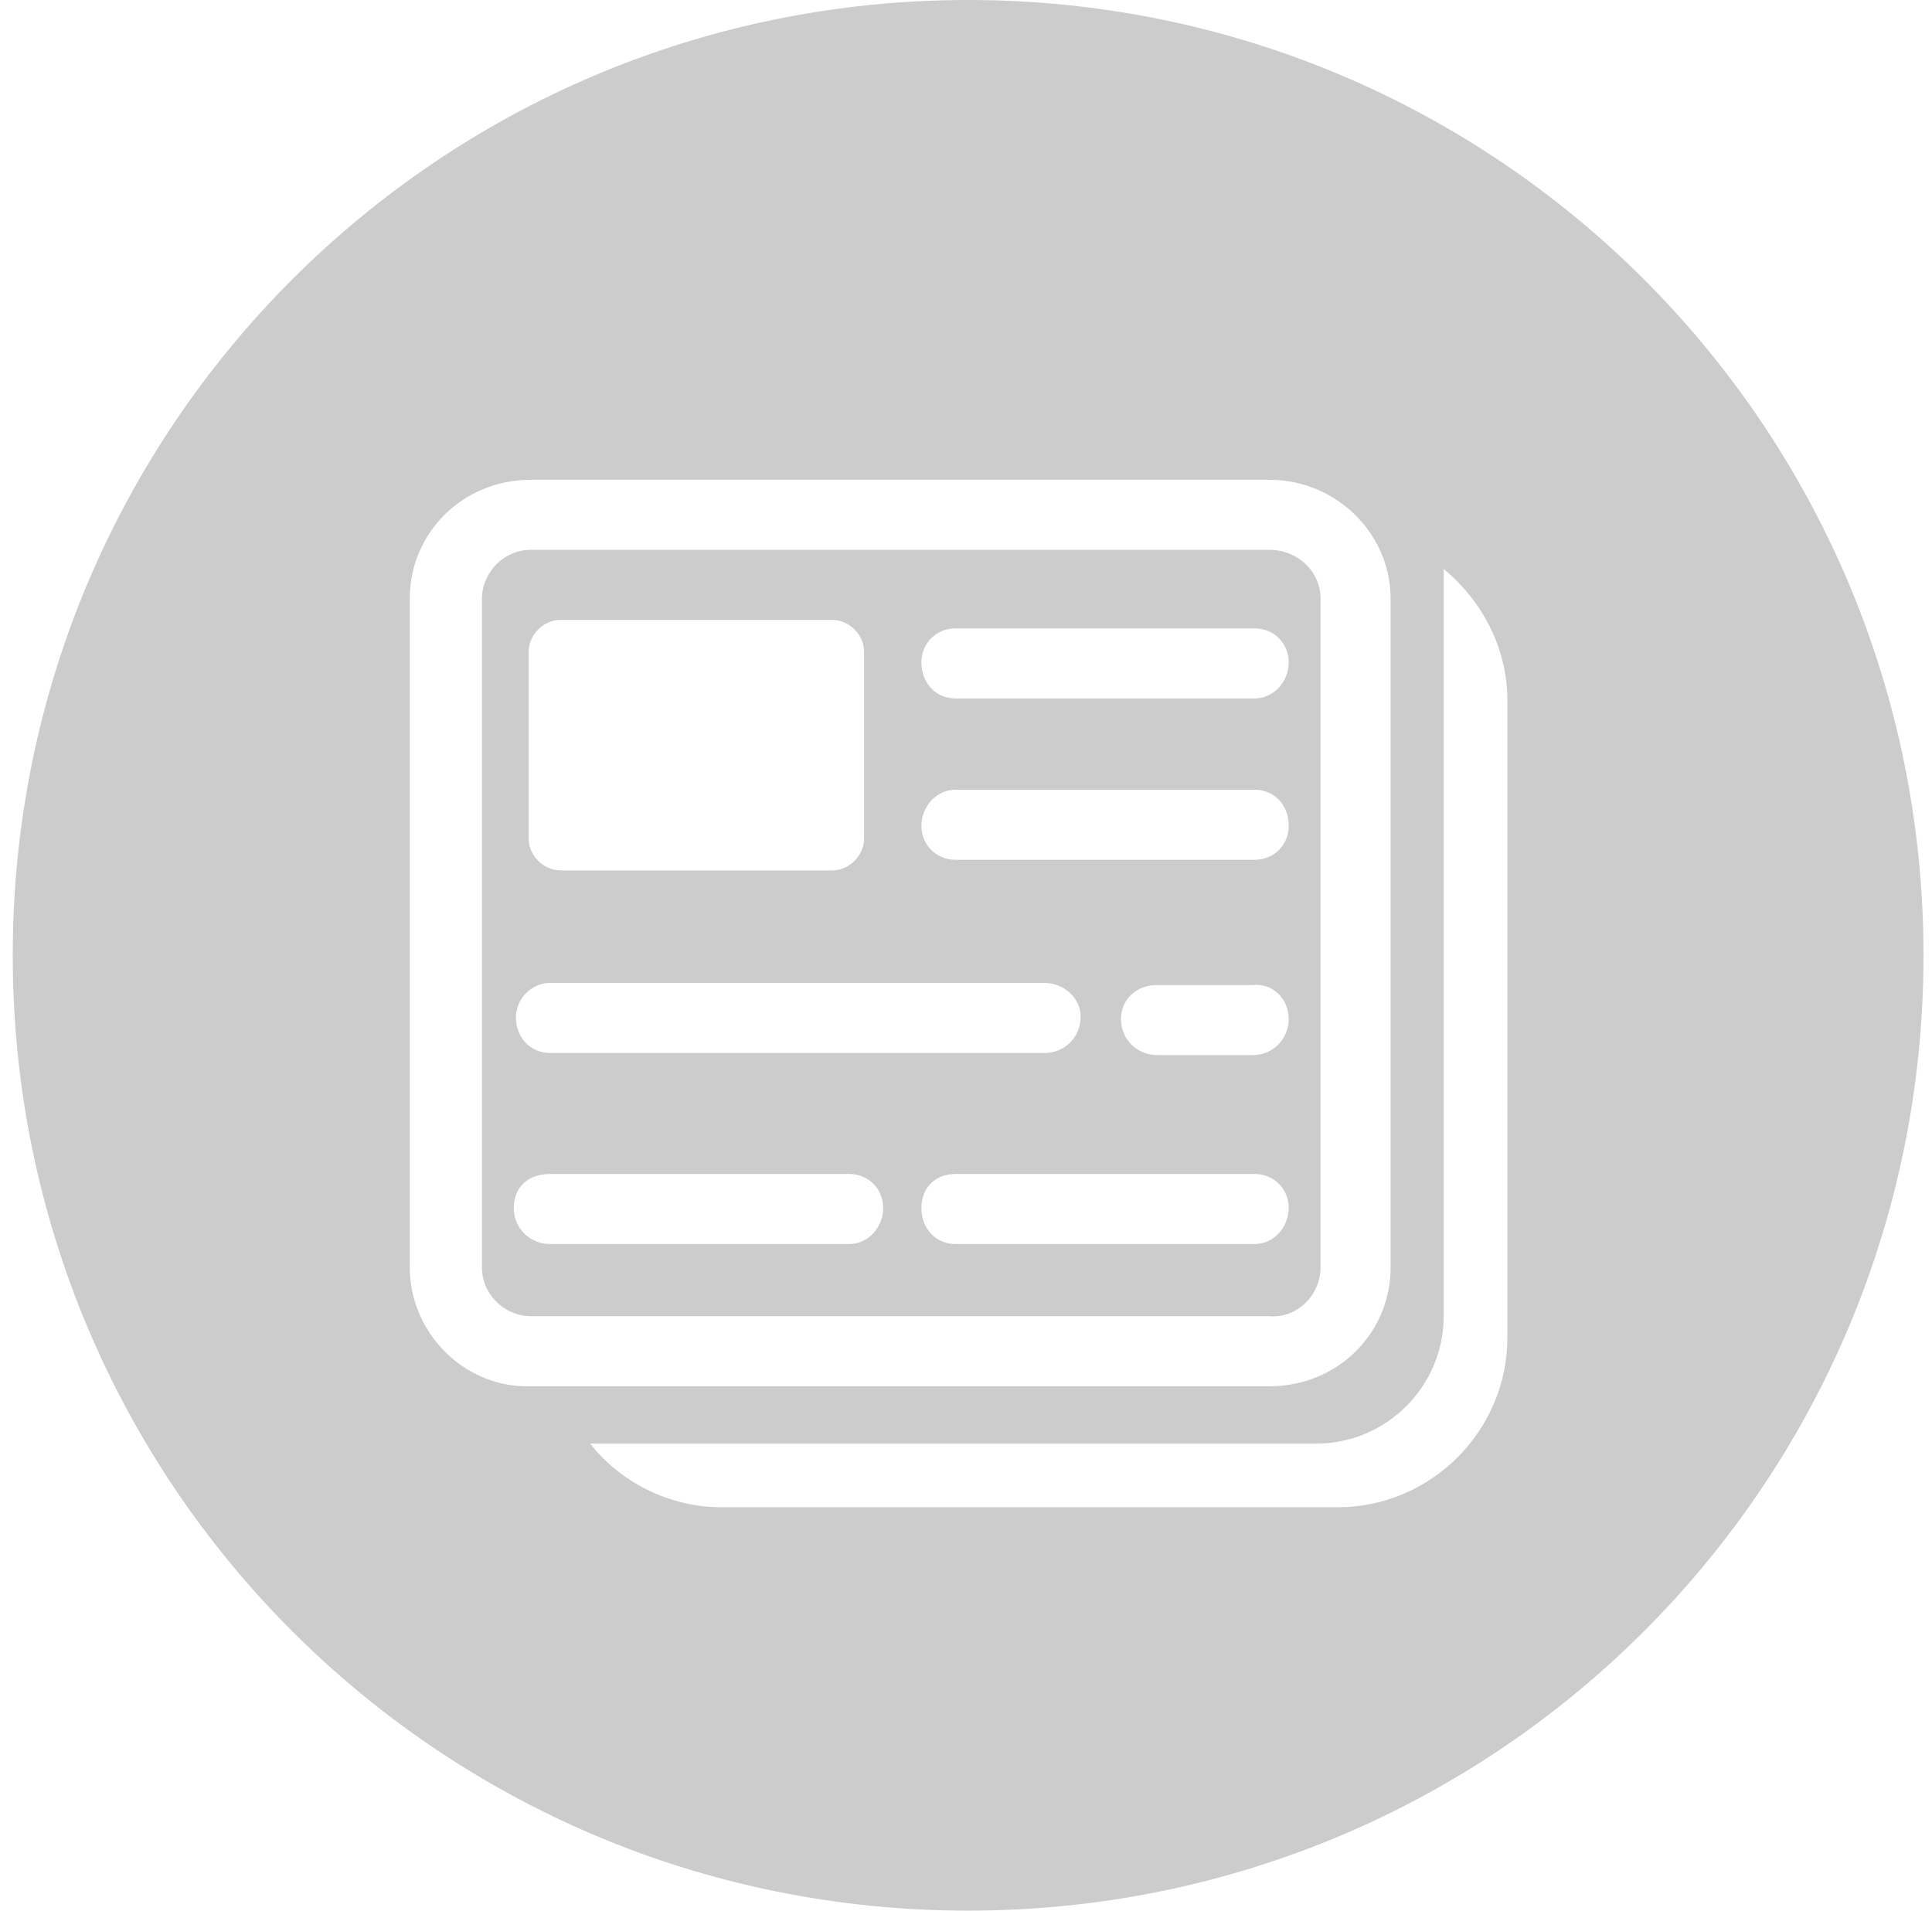<?xml version="1.0" encoding="utf-8"?>
<!-- Generator: Adobe Illustrator 25.0.1, SVG Export Plug-In . SVG Version: 6.00 Build 0)  -->
<svg version="1.1" id="Layer_1" xmlns="http://www.w3.org/2000/svg" xmlns:xlink="http://www.w3.org/1999/xlink" x="0px" y="0px"
	 viewBox="0 0 91 90" style="enable-background:new 0 0 91 90;" xml:space="preserve">
<style type="text/css">
	.st0{fill:#010101;fill-opacity:0.2;}
</style>
<g>
	<path class="st0" d="M45.6,0c-24.9,0-45,20.1-45,45c0,24.9,20.1,45,45,45c24.9,0,45-20.1,45-45C90.6,20.1,70.5,0,45.6,0z
		 M19.3,59.7V28.2c0-3.1,2.5-5.6,5.7-5.6h34.8c3.1,0,5.7,2.5,5.7,5.6v31.5c0,3.1-2.5,5.6-5.7,5.6H25C21.9,65.4,19.3,62.8,19.3,59.7z
		 M71,63c0,4.4-3.6,8-8,8H34c-2.5,0-4.8-1.2-6.2-3H62c3.3,0,6-2.7,6-6V26.8c1.8,1.5,3,3.7,3,6.2V63z"/>
	<path class="st0" d="M62.2,59.7V28.2c0-1.3-1.1-2.3-2.4-2.3H25c-1.3,0-2.3,1.1-2.3,2.3v31.5c0,1.3,1.1,2.3,2.3,2.3h34.8
		C61.1,62.1,62.2,61,62.2,59.7z M45,29.6h14.1c0.9,0,1.6,0.7,1.6,1.6c0,0.9-0.7,1.7-1.6,1.7H45c-0.9,0-1.6-0.7-1.6-1.7
		C43.4,30.3,44.1,29.6,45,29.6z M45,37.2h14.1c0.9,0,1.6,0.7,1.6,1.7c0,0.9-0.7,1.6-1.6,1.6H45c-0.9,0-1.6-0.7-1.6-1.6
		C43.4,38,44.1,37.2,45,37.2z M60.7,48c0,0.9-0.7,1.7-1.7,1.7h-4.5c-0.9,0-1.7-0.7-1.7-1.7c0-0.9,0.7-1.6,1.7-1.6h4.5
		C60,46.3,60.7,47.1,60.7,48z M24.9,30.7c0-0.8,0.7-1.5,1.5-1.5h12.8c0.8,0,1.5,0.7,1.5,1.5v8.8c0,0.8-0.7,1.5-1.5,1.5H26.4
		c-0.8,0-1.5-0.7-1.5-1.5V30.7z M25.9,46.3h23.3c0.9,0,1.7,0.7,1.7,1.6c0,0.9-0.7,1.7-1.7,1.7H25.9c-0.9,0-1.6-0.7-1.6-1.7
		C24.3,47.1,25,46.3,25.9,46.3z M40,58.6H25.9c-0.9,0-1.7-0.7-1.7-1.7s0.7-1.6,1.7-1.6H40c0.9,0,1.6,0.7,1.6,1.6S40.9,58.6,40,58.6z
		 M45,58.6c-0.9,0-1.6-0.7-1.6-1.7s0.7-1.6,1.6-1.6h14.1c0.9,0,1.6,0.7,1.6,1.6s-0.7,1.7-1.6,1.7H45z"/>
</g>
</svg>
